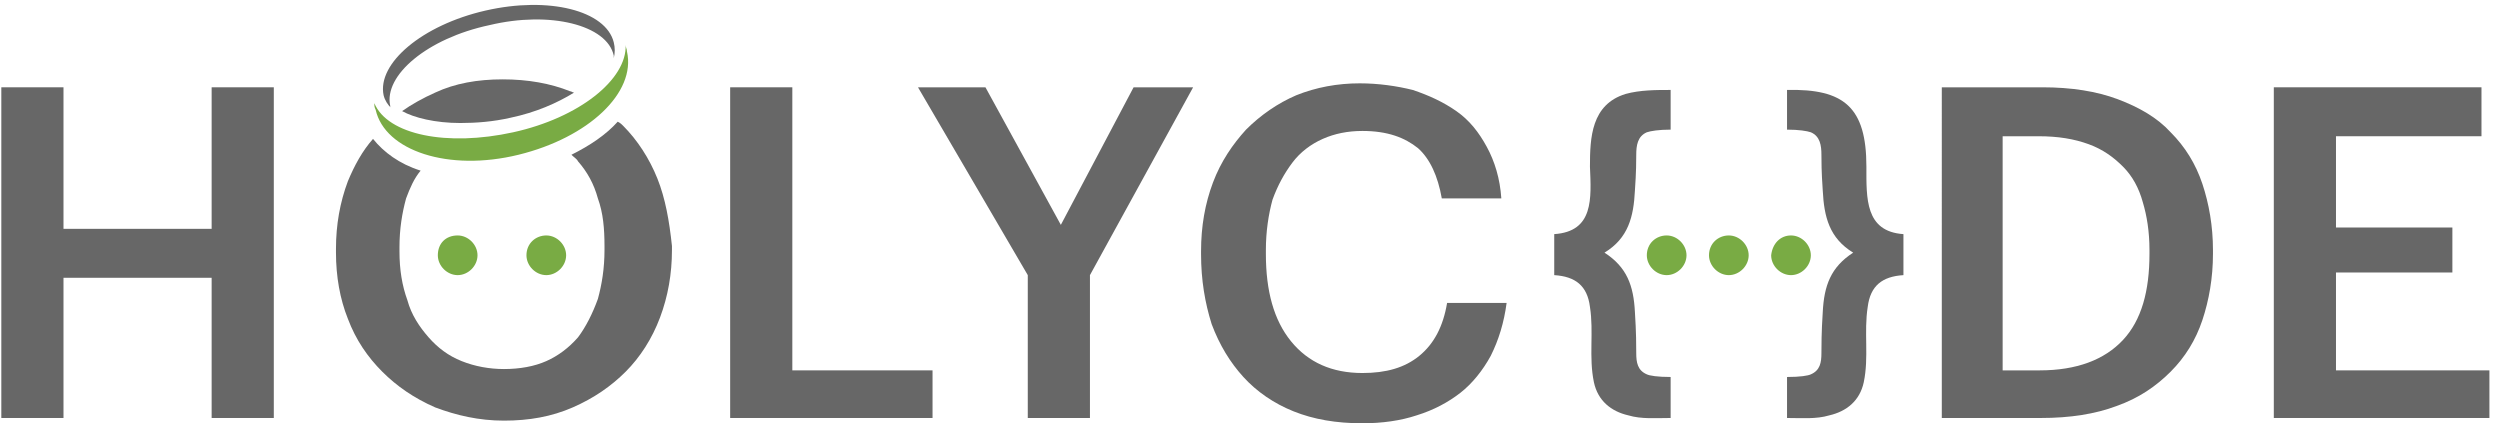 <?xml version="1.0" encoding="utf-8"?>
<!-- Generator: Adobe Illustrator 24.1.1, SVG Export Plug-In . SVG Version: 6.00 Build 0)  -->
<svg version="1.1" id="Layer_1" xmlns="http://www.w3.org/2000/svg" xmlns:xlink="http://www.w3.org/1999/xlink" x="0px" y="0px"
	 viewBox="0 0 189 32" style="enable-background:new 0 0 189 32;" xml:space="preserve">
<style type="text/css">
	.st0{fill-rule:evenodd;clip-rule:evenodd;fill:#676767;}
	.st1{fill-rule:evenodd;clip-rule:evenodd;fill:#79AB44;}
</style>
<desc>Created with sketchtool.</desc>
<g>
	<path id="Fill-4" class="st0" d="M103,32c-2,0-3.7-0.3-5.2-0.9S95,29.6,94,28.5s-1.8-2.4-2.4-4c-0.5-1.6-0.8-3.3-0.8-5.3V19
		c0-1.9,0.3-3.6,0.9-5.2s1.5-2.9,2.5-4c1.1-1.1,2.4-2,3.8-2.6c1.5-0.6,3.1-0.9,4.8-0.9c1.4,0,2.8,0.2,4,0.5c1.2,0.4,2.3,0.9,3.3,1.6
		s1.7,1.6,2.3,2.7c0.6,1.1,1,2.4,1.1,3.9H109c-0.3-1.7-0.9-3-1.8-3.8c-1-0.8-2.3-1.3-4.2-1.3c-1.1,0-2.1,0.2-3,0.6
		c-0.9,0.4-1.7,1-2.3,1.8c-0.6,0.8-1.1,1.7-1.5,2.8c-0.3,1.1-0.5,2.4-0.5,3.8v0.3c0,2.8,0.6,5,1.9,6.6s3.1,2.4,5.4,2.4
		c1.8,0,3.2-0.4,4.3-1.3c1.1-0.9,1.8-2.2,2.1-4h4.5c-0.2,1.5-0.6,2.8-1.2,4c-0.6,1.1-1.4,2.1-2.3,2.8c-0.9,0.7-2,1.3-3.3,1.7
		C105.9,31.8,104.5,32,103,32"/>
	<path id="Fill-6" class="st0" d="M154.2,28c2.8,0,4.9-0.8,6.3-2.3c1.4-1.5,2-3.7,2-6.5v-0.3c0-1.4-0.2-2.6-0.5-3.6
		c-0.3-1.1-0.8-2-1.5-2.7s-1.5-1.3-2.6-1.7s-2.3-0.6-3.8-0.6h-2.7V28H154.2z M146.8,6.6h7.6c2.2,0,4.1,0.3,5.7,0.9
		c1.6,0.6,3,1.4,4,2.5c1.1,1.1,1.9,2.4,2.4,3.9s0.8,3.2,0.8,5v0.3c0,1.8-0.3,3.5-0.8,5s-1.3,2.8-2.4,3.9c-1.1,1.1-2.4,2-4.1,2.6
		c-1.6,0.6-3.5,0.9-5.7,0.9h-7.5V6.6z"/>
	<polygon id="Fill-8" class="st0" points="171.9,6.6 187.6,6.6 187.6,10.3 176.6,10.3 176.6,17.2 185.4,17.2 185.4,20.6 176.6,20.6 
		176.6,28 188.2,28 188.2,31.6 171.9,31.6 	"/>
	<path id="Fill-10" class="st0" d="M117.5,17.7v3.1c1.6,0.1,2.5,0.8,2.7,2.4c0.3,1.9-0.1,3.8,0.3,5.7c0.3,1.4,1.3,2.2,2.6,2.5
		c1,0.3,2.1,0.2,3.2,0.2v-3.1c-1,0-1.6-0.1-1.8-0.2c-0.7-0.3-0.8-0.9-0.8-1.6c0-0.5,0-1.6-0.1-3.1c-0.1-2-0.6-3.4-2.3-4.5
		c1.8-1.1,2.2-2.7,2.3-4.7c0.1-1.4,0.1-2.3,0.1-2.7c0-0.7,0.1-1.4,0.8-1.7c0.3-0.1,0.9-0.2,1.8-0.2v-3c-1.1,0-2.3,0-3.4,0.3
		c-2.6,0.8-2.7,3.3-2.7,5.5C120.3,15,120.5,17.5,117.5,17.7"/>
	<path id="Fill-12" class="st0" d="M143.9,17.7v3.1c-1.6,0.1-2.5,0.8-2.7,2.4c-0.3,1.9,0.1,3.8-0.3,5.7c-0.3,1.4-1.3,2.2-2.6,2.5
		c-1,0.3-2.1,0.2-3.2,0.2v-3.1c1,0,1.6-0.1,1.8-0.2c0.7-0.3,0.8-0.9,0.8-1.6c0-0.5,0-1.6,0.1-3.1c0.1-2,0.6-3.4,2.3-4.5
		c-1.8-1.1-2.2-2.7-2.3-4.7c-0.1-1.4-0.1-2.3-0.1-2.7c0-0.7-0.1-1.4-0.8-1.7c-0.3-0.1-0.9-0.2-1.8-0.2v-3c4.3-0.1,6,1.3,6,5.8
		C141.1,15,141,17.5,143.9,17.7"/>
	<path id="Fill-14" class="st1" d="M126,17.8c0.8,0,1.5,0.7,1.5,1.5s-0.7,1.5-1.5,1.5s-1.5-0.7-1.5-1.5
		C124.5,18.4,125.2,17.8,126,17.8"/>
	<path id="Fill-16" class="st1" d="M130.7,17.8c0.8,0,1.5,0.7,1.5,1.5s-0.7,1.5-1.5,1.5s-1.5-0.7-1.5-1.5
		C129.2,18.4,129.9,17.8,130.7,17.8"/>
	<path id="Fill-18" class="st1" d="M135.4,17.8c0.8,0,1.5,0.7,1.5,1.5s-0.7,1.5-1.5,1.5s-1.5-0.7-1.5-1.5
		C134,18.4,134.6,17.8,135.4,17.8"/>
	<path id="Fill-20" class="st1" d="M34.6,17.8c0.8,0,1.5,0.7,1.5,1.5s-0.7,1.5-1.5,1.5s-1.5-0.7-1.5-1.5
		C33.1,18.4,33.7,17.8,34.6,17.8"/>
	<path id="Fill-22" class="st1" d="M41.3,17.8c0.8,0,1.5,0.7,1.5,1.5s-0.7,1.5-1.5,1.5s-1.5-0.7-1.5-1.5
		C39.8,18.4,40.5,17.8,41.3,17.8"/>
	<path id="Fill-24" class="st0" d="M49.7,13.5c-0.6-1.5-1.5-2.9-2.6-4c-0.1-0.1-0.2-0.2-0.4-0.3c-0.9,1-2.1,1.8-3.5,2.5
		c0.2,0.2,0.4,0.3,0.5,0.5c0.7,0.8,1.2,1.7,1.5,2.8c0.4,1.1,0.5,2.3,0.5,3.6v0.3c0,1.4-0.2,2.6-0.5,3.7c-0.4,1.1-0.9,2.1-1.5,2.9
		c-0.7,0.8-1.5,1.4-2.4,1.8s-2,0.6-3.2,0.6c-1.1,0-2.2-0.2-3.2-0.6s-1.8-1-2.5-1.8s-1.3-1.7-1.6-2.8c-0.4-1.1-0.6-2.3-0.6-3.7v-0.3
		c0-1.4,0.2-2.6,0.5-3.7c0.3-0.8,0.6-1.5,1.1-2.1c-1.6-0.5-2.8-1.4-3.6-2.4c-0.8,0.9-1.4,2-1.9,3.2c-0.6,1.6-0.9,3.3-0.9,5.1v0.3
		c0,1.8,0.3,3.5,0.9,5c0.6,1.6,1.5,2.9,2.6,4s2.4,2,4,2.7c1.6,0.6,3.3,1,5.2,1s3.6-0.3,5.2-1c1.6-0.7,2.9-1.6,4-2.7s2-2.5,2.6-4.1
		s0.9-3.3,0.9-5.1v-0.3C50.6,16.7,50.3,15,49.7,13.5"/>
	<path id="Fill-26" class="st0" d="M34.8,9.3c1.2,0,2.5-0.1,3.8-0.4c1.9-0.4,3.5-1.1,4.8-1.9c-0.1,0-0.2-0.1-0.3-0.1
		C41.6,6.3,39.9,6,38,6c-1.9,0-3.6,0.3-5.1,1c-0.9,0.4-1.8,0.9-2.5,1.4C31.3,8.9,32.9,9.3,34.8,9.3"/>
	<path id="Fill-28" class="st1" d="M38.8,10c-5,1.1-9.5,0.2-10.5-2.2c0,0.2,0,0.3,0.1,0.5c0.7,3.1,5.5,4.7,10.8,3.4s8.9-4.7,8.2-7.8
		c0-0.2-0.1-0.3-0.1-0.5C47.4,6,43.8,8.9,38.8,10"/>
	<path id="Fill-30" class="st0" d="M29.5,8C29,5.7,32.3,2.9,37,1.9c4.6-1.1,8.9,0,9.4,2.3c0,0.1,0,0.1,0,0.2c0.1-0.4,0.1-0.8,0-1.2
		c-0.6-2.4-4.9-3.5-9.7-2.4s-8.2,4-7.7,6.4c0.1,0.4,0.3,0.7,0.6,1C29.5,8.1,29.5,8.1,29.5,8"/>
	<polygon id="Fill-1" class="st0" points="0.1,6.6 4.8,6.6 4.8,17.3 16,17.3 16,6.6 20.7,6.6 20.7,31.6 16,31.6 16,21 4.8,21 
		4.8,31.6 0.1,31.6 	"/>
	<polygon id="Fill-2" class="st0" points="55.2,6.6 59.9,6.6 59.9,28 70.5,28 70.5,31.6 55.2,31.6 	"/>
	<polygon id="Fill-3" class="st0" points="77.7,20.8 69.4,6.6 74.5,6.6 80.2,17 85.7,6.6 90.2,6.6 82.4,20.8 82.4,31.6 77.7,31.6 	
		"/>
</g>
</svg>

